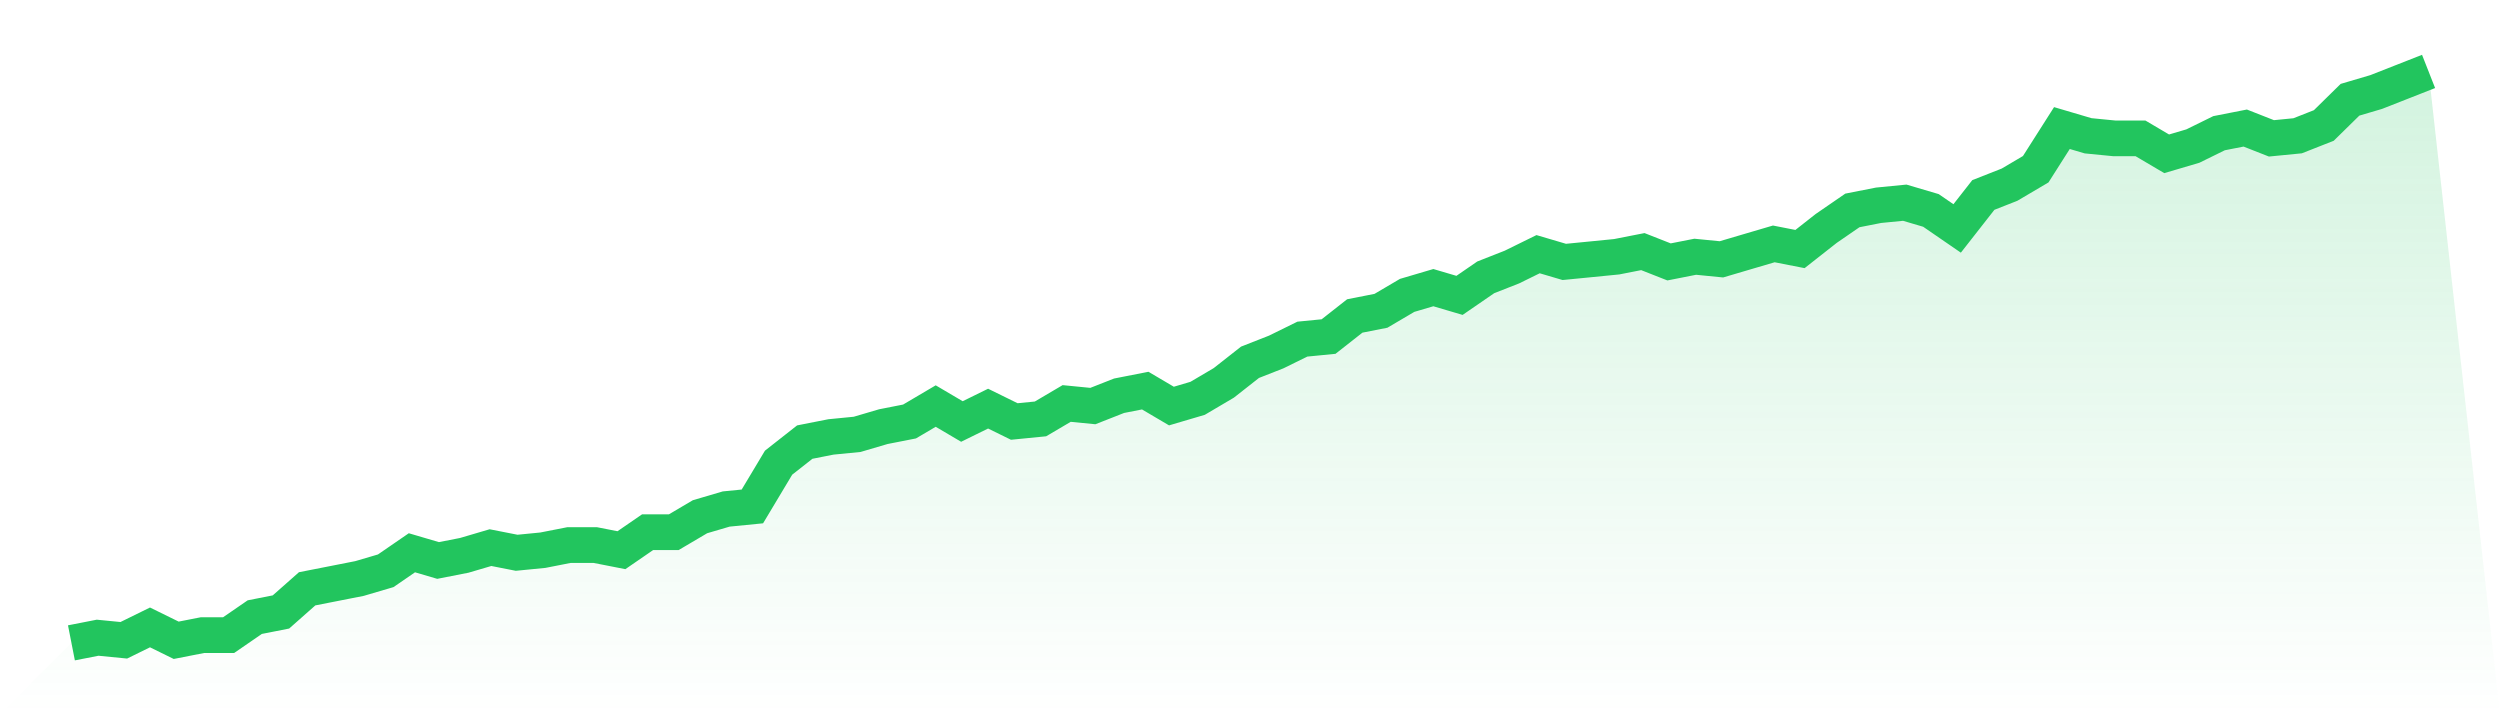 <svg viewBox="0 0 140 40" xmlns="http://www.w3.org/2000/svg">
<defs>
<linearGradient id="gradient" x1="0" x2="0" y1="0" y2="1">
<stop offset="0%" stop-color="#22c55e" stop-opacity="0.2"/>
<stop offset="100%" stop-color="#22c55e" stop-opacity="0"/>
</linearGradient>
</defs>
<path d="M4,36 L4,36 L5.467,35.712 L6.933,35.856 L8.4,35.135 L9.867,35.856 L11.333,35.568 L12.8,35.568 L14.267,34.559 L15.733,34.27 L17.2,32.973 L18.667,32.685 L20.133,32.396 L21.6,31.964 L23.067,30.955 L24.533,31.387 L26,31.099 L27.467,30.667 L28.933,30.955 L30.4,30.811 L31.867,30.523 L33.333,30.523 L34.8,30.811 L36.267,29.802 L37.733,29.802 L39.2,28.937 L40.667,28.505 L42.133,28.36 L43.6,25.91 L45.067,24.757 L46.533,24.468 L48,24.324 L49.467,23.892 L50.933,23.604 L52.4,22.739 L53.867,23.604 L55.333,22.883 L56.8,23.604 L58.267,23.459 L59.733,22.595 L61.2,22.739 L62.667,22.162 L64.133,21.874 L65.6,22.739 L67.067,22.306 L68.533,21.441 L70,20.288 L71.467,19.712 L72.933,18.991 L74.4,18.847 L75.867,17.694 L77.333,17.405 L78.8,16.541 L80.267,16.108 L81.733,16.541 L83.2,15.532 L84.667,14.955 L86.133,14.234 L87.6,14.667 L89.067,14.523 L90.533,14.378 L92,14.09 L93.467,14.667 L94.933,14.378 L96.4,14.523 L97.867,14.09 L99.333,13.658 L100.8,13.946 L102.267,12.793 L103.733,11.784 L105.2,11.495 L106.667,11.351 L108.133,11.784 L109.6,12.793 L111.067,10.919 L112.533,10.342 L114,9.477 L115.467,7.171 L116.933,7.604 L118.4,7.748 L119.867,7.748 L121.333,8.613 L122.8,8.18 L124.267,7.459 L125.733,7.171 L127.2,7.748 L128.667,7.604 L130.133,7.027 L131.6,5.586 L133.067,5.153 L134.533,4.577 L136,4 L140,40 L0,40 z" fill="url(#gradient)"/>
<path d="M4,36 L4,36 L5.467,35.712 L6.933,35.856 L8.4,35.135 L9.867,35.856 L11.333,35.568 L12.8,35.568 L14.267,34.559 L15.733,34.27 L17.2,32.973 L18.667,32.685 L20.133,32.396 L21.6,31.964 L23.067,30.955 L24.533,31.387 L26,31.099 L27.467,30.667 L28.933,30.955 L30.4,30.811 L31.867,30.523 L33.333,30.523 L34.8,30.811 L36.267,29.802 L37.733,29.802 L39.2,28.937 L40.667,28.505 L42.133,28.36 L43.6,25.91 L45.067,24.757 L46.533,24.468 L48,24.324 L49.467,23.892 L50.933,23.604 L52.4,22.739 L53.867,23.604 L55.333,22.883 L56.8,23.604 L58.267,23.459 L59.733,22.595 L61.2,22.739 L62.667,22.162 L64.133,21.874 L65.6,22.739 L67.067,22.306 L68.533,21.441 L70,20.288 L71.467,19.712 L72.933,18.991 L74.4,18.847 L75.867,17.694 L77.333,17.405 L78.8,16.541 L80.267,16.108 L81.733,16.541 L83.2,15.532 L84.667,14.955 L86.133,14.234 L87.6,14.667 L89.067,14.523 L90.533,14.378 L92,14.09 L93.467,14.667 L94.933,14.378 L96.4,14.523 L97.867,14.09 L99.333,13.658 L100.8,13.946 L102.267,12.793 L103.733,11.784 L105.2,11.495 L106.667,11.351 L108.133,11.784 L109.6,12.793 L111.067,10.919 L112.533,10.342 L114,9.477 L115.467,7.171 L116.933,7.604 L118.4,7.748 L119.867,7.748 L121.333,8.613 L122.8,8.18 L124.267,7.459 L125.733,7.171 L127.2,7.748 L128.667,7.604 L130.133,7.027 L131.6,5.586 L133.067,5.153 L134.533,4.577 L136,4" fill="none" stroke="#22c55e" stroke-width="2"/>
</svg>
